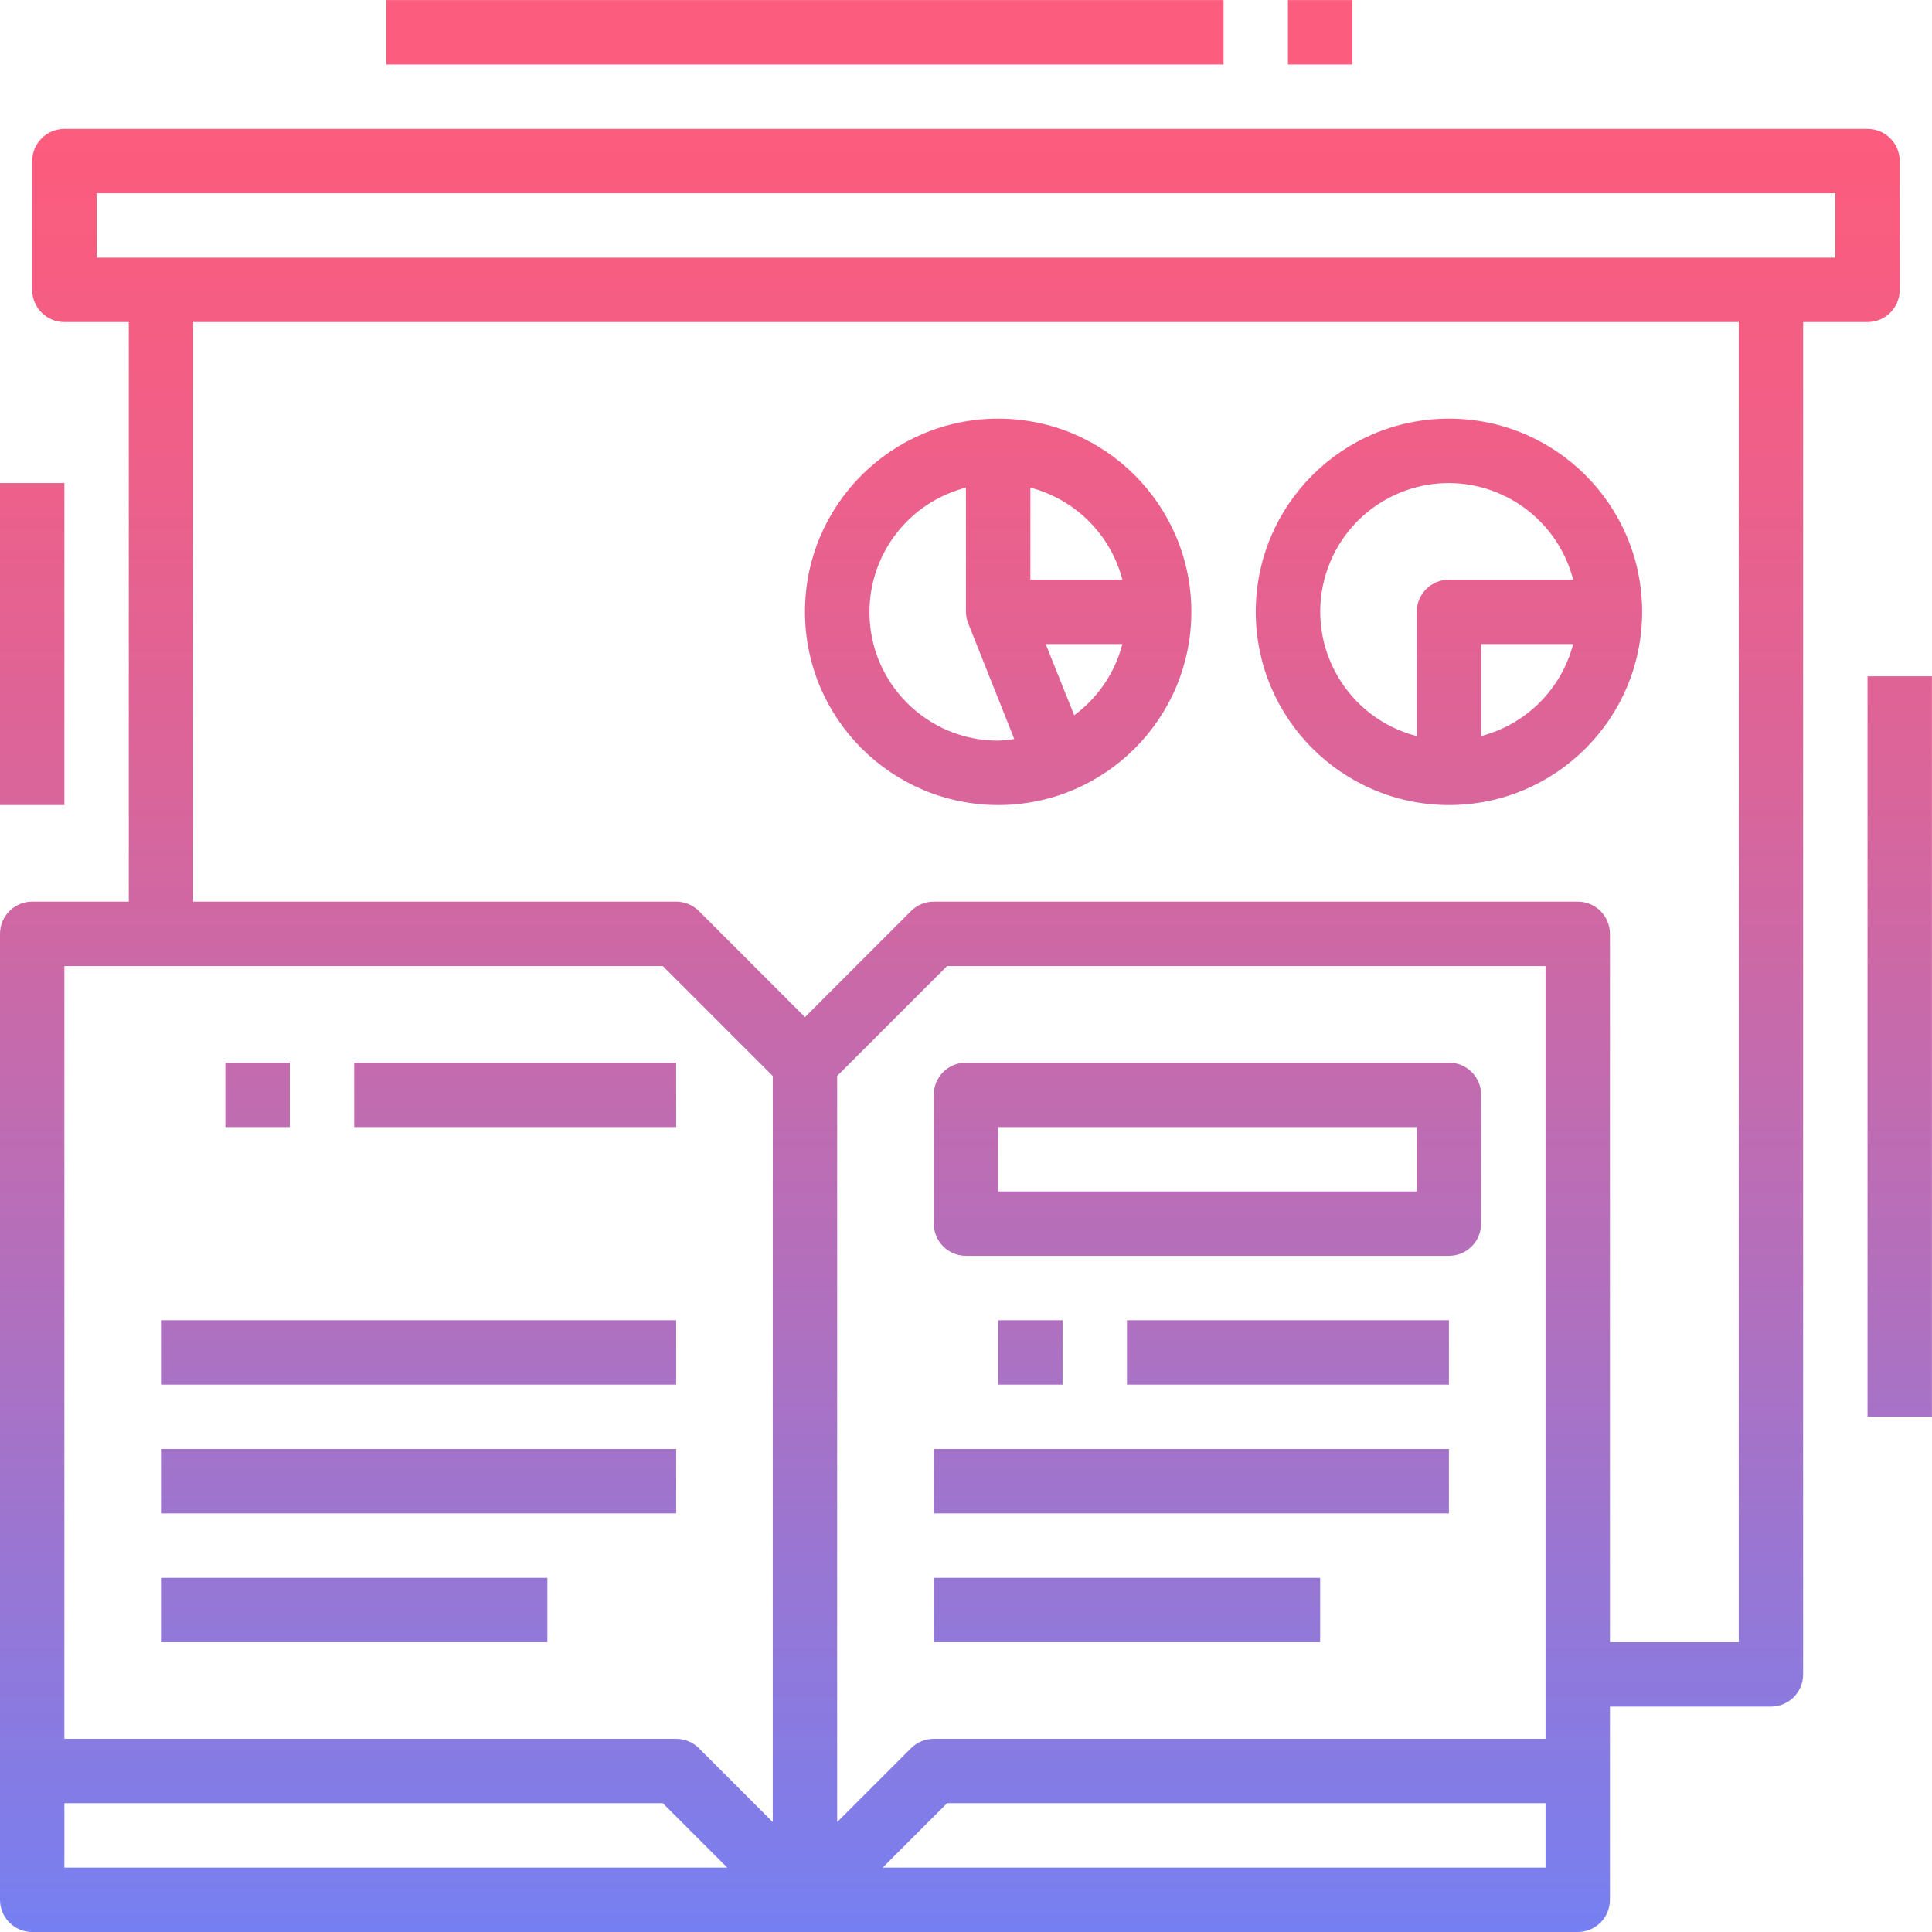 <svg height="937pt" viewBox="0 0 937.039 937" width="937pt" xmlns="http://www.w3.org/2000/svg" xmlns:xlink="http://www.w3.org/1999/xlink"><linearGradient id="a"><stop offset="0" stop-color="#fc5c7d"/><stop offset=".129" stop-color="#f35e85"/><stop offset=".343" stop-color="#d9659b"/><stop offset=".616" stop-color="#b070bf"/><stop offset=".934" stop-color="#777ff0"/><stop offset="1" stop-color="#6a82fb"/></linearGradient><linearGradient id="b" gradientTransform="matrix(1 0 0 -1 0 926.746)" gradientUnits="userSpaceOnUse" x1="921.421" x2="921.421" xlink:href="#a" y1="860.126" y2="-65.356"/><linearGradient id="c" gradientTransform="matrix(1 0 0 -1 0 926.746)" gradientUnits="userSpaceOnUse" x1="15.617" x2="15.617" xlink:href="#a" y1="860.126" y2="-65.356"/><linearGradient id="d" gradientTransform="matrix(1 0 0 -1 0 926.746)" gradientUnits="userSpaceOnUse" x1="640.31" x2="640.31" xlink:href="#a" y1="860.126" y2="-65.356"/><linearGradient id="e" gradientTransform="matrix(1 0 0 -1 0 926.746)" gradientUnits="userSpaceOnUse" x1="390.433" x2="390.433" xlink:href="#a" y1="860.126" y2="-65.356"/><linearGradient id="f" gradientTransform="matrix(1 0 0 -1 0 926.746)" gradientUnits="userSpaceOnUse" x1="460.711" x2="460.711" xlink:href="#a" y1="860.126" y2="-65.356"/><linearGradient id="g" gradientTransform="matrix(1 0 0 -1 0 926.746)" gradientUnits="userSpaceOnUse" x1="203.025" x2="203.025" xlink:href="#a" y1="860.126" y2="-65.356"/><linearGradient id="h" gradientTransform="matrix(1 0 0 -1 0 926.746)" gradientUnits="userSpaceOnUse" x1="124.939" x2="124.939" xlink:href="#a" y1="860.126" y2="-65.356"/><linearGradient id="i" gradientTransform="matrix(1 0 0 -1 0 926.746)" gradientUnits="userSpaceOnUse" x1="249.877" x2="249.877" xlink:href="#a" y1="860.126" y2="-65.356"/><linearGradient id="j" gradientTransform="matrix(1 0 0 -1 0 926.746)" gradientUnits="userSpaceOnUse" x1="171.791" x2="171.791" xlink:href="#a" y1="860.126" y2="-65.356"/><linearGradient id="k" gradientTransform="matrix(1 0 0 -1 0 926.746)" gradientUnits="userSpaceOnUse" x1="499.754" x2="499.754" xlink:href="#a" y1="860.126" y2="-65.356"/><linearGradient id="l" gradientTransform="matrix(1 0 0 -1 0 926.746)" gradientUnits="userSpaceOnUse" x1="624.692" x2="624.692" xlink:href="#a" y1="860.126" y2="-65.356"/><linearGradient id="m" gradientTransform="matrix(1 0 0 -1 0 926.746)" gradientUnits="userSpaceOnUse" x1="577.841" x2="577.841" xlink:href="#a" y1="860.126" y2="-65.356"/><linearGradient id="n" gradientTransform="matrix(1 0 0 -1 0 926.746)" gradientUnits="userSpaceOnUse" x1="546.606" x2="546.606" xlink:href="#a" y1="860.126" y2="-65.356"/><linearGradient id="o" gradientTransform="matrix(1 0 0 -1 0 926.746)" gradientUnits="userSpaceOnUse" x1="585.649" x2="585.649" xlink:href="#a" y1="860.126" y2="-65.356"/><linearGradient id="p" gradientTransform="matrix(1 0 0 -1 0 926.746)" gradientUnits="userSpaceOnUse" x1="484.137" x2="484.137" xlink:href="#a" y1="860.126" y2="-65.356"/><linearGradient id="q" gradientTransform="matrix(1 0 0 -1 0 926.746)" gradientUnits="userSpaceOnUse" x1="702.779" x2="702.779" xlink:href="#a" y1="860.126" y2="-65.356"/><path d="m905.766 327.969h31.234v359.184h-31.234zm0 0" fill="url(#b)"/><path d="m905.766 718.387h31.234v31.234h-31.234zm0 0" fill="url(#b)"/><path d="m0 234.27h31.234v156.168h-31.234zm0 0" fill="url(#c)"/><path d="m624.668.02h31.234v31.234h-31.234zm0 0" fill="url(#d)"/><path d="m187.398.02h406.035v31.234h-406.035zm0 0" fill="url(#e)"/><path d="m15.617 937.02h749.598c8.625 0 15.617-6.992 15.617-15.617v-93.699h78.086c8.621 0 15.613-6.992 15.613-15.617v-655.898h31.234c8.625 0 15.617-6.992 15.617-15.617v-62.469c0-8.621-6.992-15.613-15.617-15.613h-874.531c-8.625 0-15.617 6.992-15.617 15.613v62.469c0 8.625 6.992 15.617 15.617 15.617h31.234v281.098h-46.852c-8.625 0-15.617 6.992-15.617 15.617v468.5c0 8.625 6.992 15.617 15.617 15.617zm15.617-31.234v-31.23h290.25l31.234 31.23zm718.367-62.465h-296.719c-4.141 0-8.113 1.645-11.039 4.574l-35.809 35.809v-361.867l53.316-53.316h290.25zm0 62.465h-321.488l31.234-31.234h290.254zm-702.75-812.066h843.297v31.234h-843.297zm46.848 62.469h749.602v640.281h-62.469v-343.566c0-8.625-6.992-15.617-15.613-15.617h-312.336c-4.141.004-8.113 1.648-11.039 4.578l-51.426 51.426-51.426-51.426c-2.93-2.93-6.902-4.574-11.043-4.578h-234.25zm-62.465 312.332h290.25l53.316 53.316v361.867l-35.809-35.809c-2.93-2.93-6.898-4.574-11.039-4.574h-296.719zm0 0" fill="url(#f)"/><path d="m78.082 640.305h249.867v31.23h-249.867zm0 0" fill="url(#g)"/><path d="m78.082 577.836h249.867v31.234h-249.867zm0 0" fill="url(#g)"/><path d="m109.316 515.367h31.234v31.234h-31.234zm0 0" fill="url(#h)"/><path d="m171.781 515.367h156.168v31.234h-156.168zm0 0" fill="url(#i)"/><path d="m78.082 702.77h249.867v31.234h-249.867zm0 0" fill="url(#g)"/><path d="m78.082 765.234h187.402v31.234h-187.402zm0 0" fill="url(#j)"/><path d="m484.117 640.305h31.234v31.23h-31.234zm0 0" fill="url(#k)"/><path d="m546.582 640.305h156.168v31.23h-156.168zm0 0" fill="url(#l)"/><path d="m452.883 702.77h249.867v31.234h-249.867zm0 0" fill="url(#m)"/><path d="m452.883 765.234h187.402v31.234h-187.402zm0 0" fill="url(#n)"/><path d="m452.883 530.988v62.465c0 8.625 6.992 15.617 15.617 15.617h234.25c8.625 0 15.617-6.992 15.617-15.617v-62.465c0-8.625-6.992-15.617-15.617-15.617h-234.25c-8.625-.004-15.617 6.988-15.617 15.617zm31.234 15.613h203.016v31.234h-203.016zm0 0" fill="url(#o)"/><path d="m359.184 359.203h-31.234v-78.082h-31.234v78.082h-31.23v-156.168h-31.234v156.168h-31.234v-109.316h-31.234v109.316h-31.23v31.234h218.633zm0 0" fill="url(#i)"/><path d="m484.117 390.438c51.75 0 93.699-41.953 93.699-93.703 0-51.746-41.949-93.699-93.699-93.699s-93.699 41.953-93.699 93.699c.051 51.73 41.973 93.648 93.699 93.703zm36.887-43.555-13.82-34.531h37.184c-3.598 13.852-11.844 26.039-23.363 34.531zm23.363-65.762h-44.633v-44.633c21.852 5.715 38.918 22.777 44.633 44.633zm-75.867-44.633v60.246c.016 1.984.414 3.945 1.172 5.781l22.254 55.891c-2.586.43-5.191.695-7.809.797-34.434.043-62.379-27.836-62.422-62.266-.035-28.473 19.23-53.352 46.805-60.449zm0 0" fill="url(#p)"/><path d="m702.75 390.438c51.75 0 93.699-41.953 93.699-93.703 0-51.746-41.949-93.699-93.699-93.699s-93.699 41.953-93.699 93.699c.051 51.73 41.973 93.648 93.699 93.703zm15.617-33.453v-44.633h44.633c-5.715 21.855-22.781 38.918-44.633 44.633zm-15.617-122.715c28.398.105 53.148 19.355 60.25 46.852h-60.25c-8.625 0-15.617 6.992-15.617 15.613v60.25c-33.344-8.582-53.418-42.566-44.836-75.91 7.098-27.578 31.977-46.84 60.453-46.805zm0 0" fill="url(#q)"/></svg>